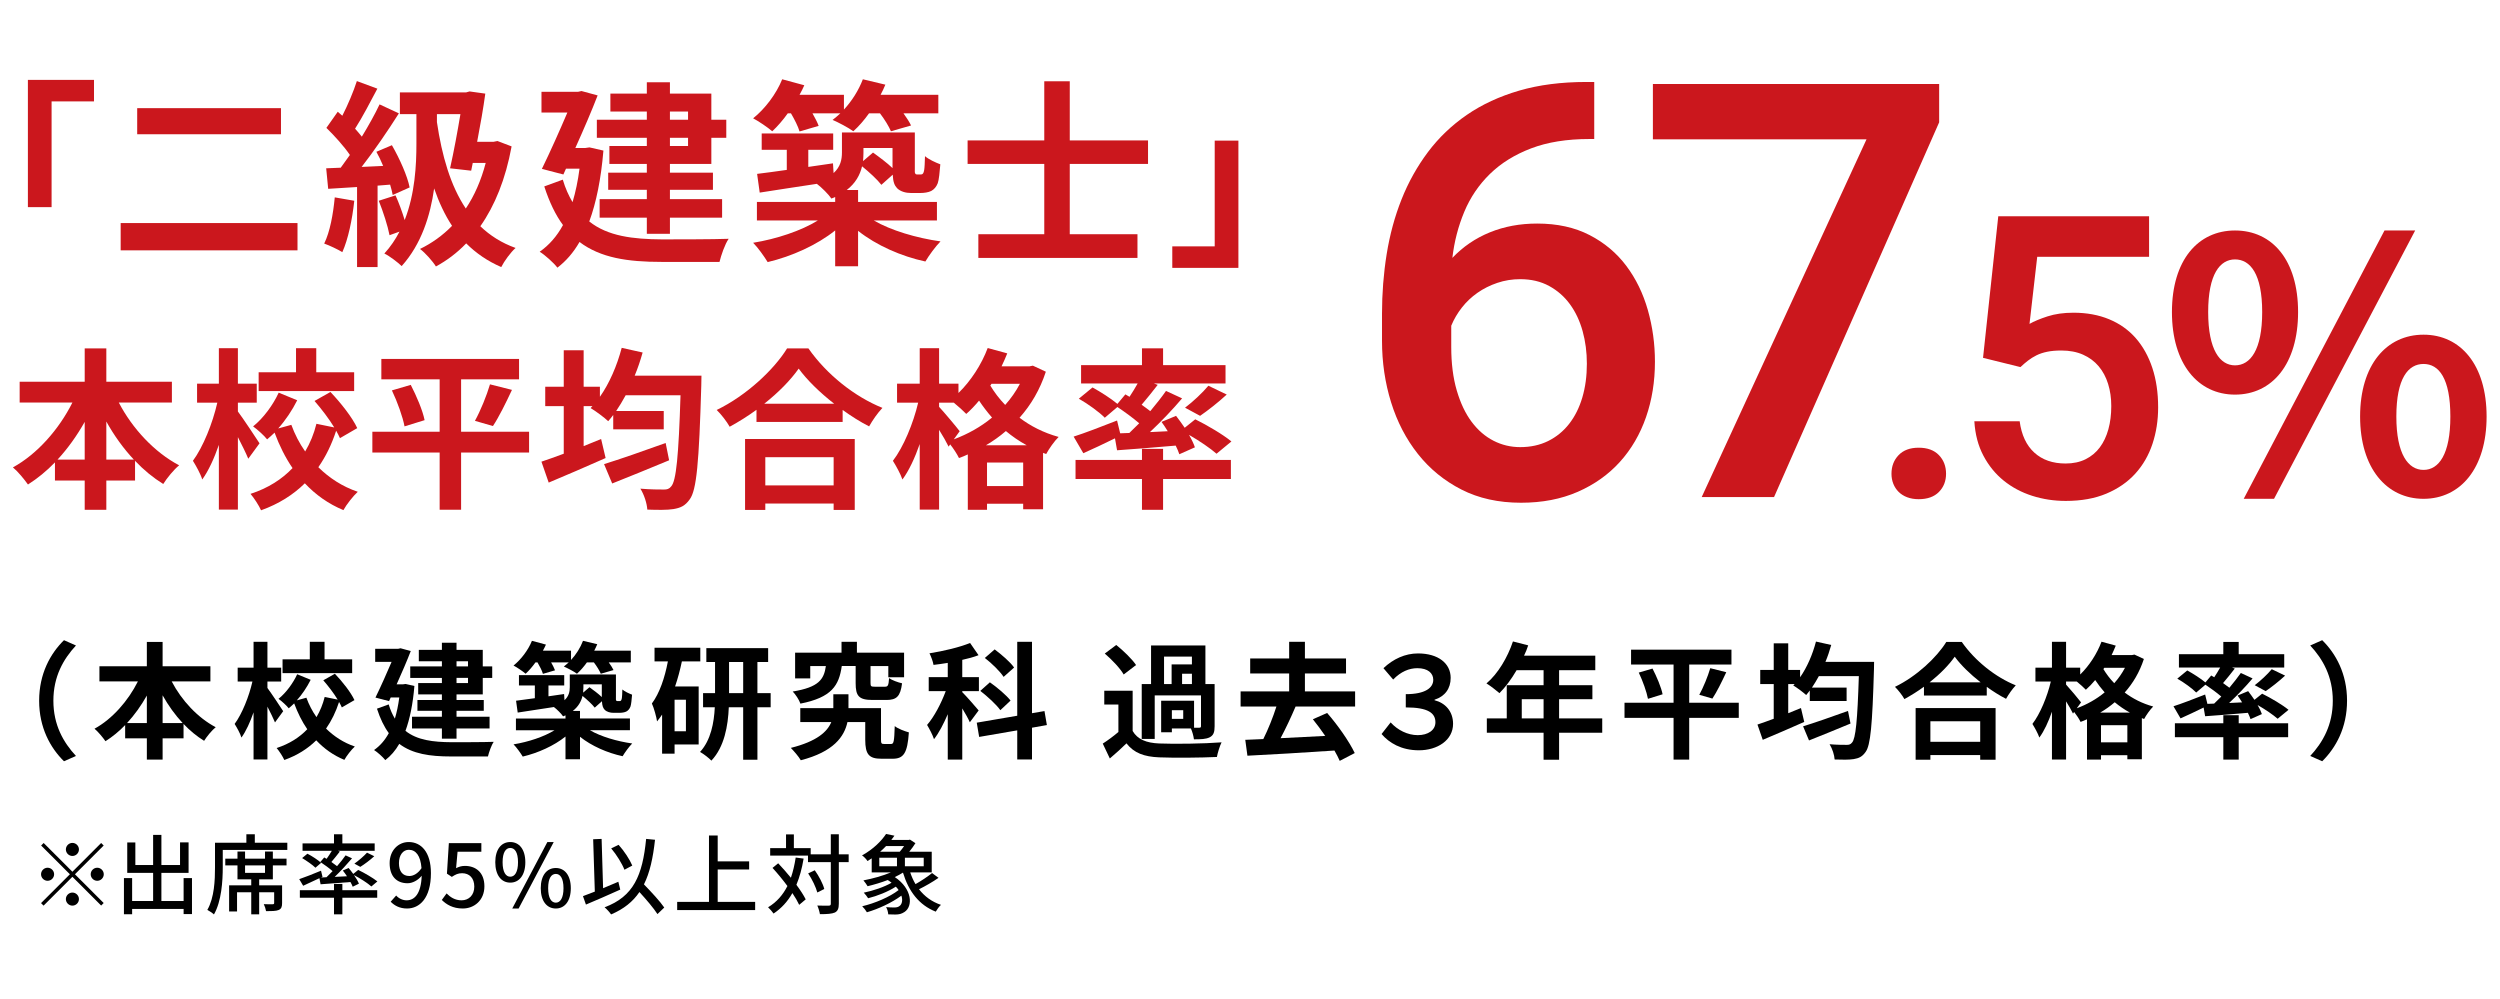 <?xml version="1.0" encoding="UTF-8"?>
<svg id="_レイヤー_2" data-name="レイヤー 2" xmlns="http://www.w3.org/2000/svg" width="430.431" height="171.93" viewBox="0 0 430.431 171.93">
  <defs>
    <style>
      .cls-1 {
        fill: #cb171d;
      }
    </style>
  </defs>
  <g id="_レイヤー_1-2" data-name="レイヤー 1">
    <g>
      <g>
        <path d="M17.417,145.14l.435.436-4.95,4.949,4.95,4.95-.435.435-4.95-4.949-4.965,4.965-.435-.436,4.965-4.965-4.95-4.949.435-.436,4.95,4.95,4.95-4.95ZM8.192,151.649c-.615,0-1.125-.51-1.125-1.125s.51-1.125,1.125-1.125,1.125.511,1.125,1.125-.51,1.125-1.125,1.125ZM11.341,146.25c0-.615.51-1.125,1.125-1.125s1.125.51,1.125,1.125-.51,1.125-1.125,1.125-1.125-.51-1.125-1.125ZM13.591,154.8c0,.615-.51,1.125-1.125,1.125s-1.125-.51-1.125-1.125.51-1.125,1.125-1.125,1.125.51,1.125,1.125ZM16.741,149.399c.615,0,1.125.511,1.125,1.125s-.51,1.125-1.125,1.125-1.125-.51-1.125-1.125.51-1.125,1.125-1.125Z"/>
        <path d="M33.054,151.185v6.195h-1.44v-.886h-8.865v.915h-1.41v-6.225h1.41v3.945h3.615v-4.845h-4.455v-5.235h1.395v3.885h3.06v-5.189h1.425v5.189h3.209v-3.899h1.47v5.25h-4.68v4.845h3.825v-3.945h1.44Z"/>
        <path d="M49.468,145.095v1.245h-11.115v2.985c0,2.354-.21,5.834-1.515,8.114-.255-.24-.84-.63-1.14-.78,1.215-2.114,1.32-5.159,1.32-7.334v-4.23h5.4v-1.455h1.455v1.455h5.595ZM46.978,147.84h2.355v1.155h-2.355v2.399h-2.355v1.035h3.945v3.06c0,.63-.12.976-.585,1.186-.465.194-1.17.194-2.175.194-.06-.375-.225-.854-.39-1.199.675.029,1.32.029,1.53.015.195,0,.255-.06.255-.225v-1.83h-2.58v3.795h-1.365v-3.795h-2.445v3.3h-1.365v-4.5h3.81v-1.035h-2.37v-2.399h-2.1v-1.155h2.1v-1.229h1.305v1.229h3.435v-1.229h1.35v1.229ZM45.628,148.995h-3.435v1.29h3.435v-1.29Z"/>
        <path d="M55.001,151.2c-.975.465-1.98.93-2.805,1.305l-.675-1.14c.945-.315,2.37-.886,3.75-1.455l.255,1.05-.255.12.945-.045c.33-.315.69-.676,1.05-1.051-.585-.51-1.425-1.124-2.115-1.574l.675-.78c.135.075.255.15.405.24.315-.436.645-.945.9-1.38h-5.04v-1.275h5.415v-1.575h1.44v1.575h5.564v1.275h-6.314l.315.12c-.465.614-1.005,1.274-1.455,1.8.345.24.69.495.975.72.555-.645,1.08-1.29,1.47-1.86l1.11.511c-.885,1.034-1.965,2.22-2.985,3.194l2.115-.104c-.225-.346-.48-.69-.72-.99l1.005-.435c.255.314.54.659.795,1.02l.855-.69c1.11.54,2.55,1.381,3.3,1.98l-1.035.87c-.63-.57-1.92-1.396-3-1.965.375.524.69,1.064.855,1.484l-1.065.525c-.09-.24-.225-.51-.39-.811-1.86.15-3.705.285-5.145.391l-.195-1.05ZM58.946,153.27h6v1.29h-6v2.865h-1.44v-2.865h-5.88v-1.29h5.88v-1.08h1.44v1.08ZM52.931,146.985c.81.42,1.845,1.095,2.355,1.574l-.975.84c-.48-.479-1.5-1.185-2.295-1.664l.915-.75ZM61.016,148.695c.705-.495,1.65-1.306,2.175-1.891l1.245.615c-.75.69-1.68,1.38-2.4,1.83l-1.02-.555Z"/>
        <path d="M67.264,155.25l.945-1.065c.435.495,1.11.825,1.8.825,1.335,0,2.49-1.08,2.595-4.229-.645.795-1.59,1.289-2.43,1.289-1.845,0-3.09-1.154-3.09-3.465,0-2.189,1.5-3.63,3.285-3.63,2.115,0,3.825,1.695,3.825,5.355,0,4.35-1.98,6.09-4.11,6.09-1.275,0-2.175-.511-2.82-1.17ZM70.473,150.825c.69,0,1.47-.405,2.1-1.351-.165-2.175-.99-3.165-2.19-3.165-.945,0-1.695.855-1.695,2.295,0,1.41.63,2.221,1.785,2.221Z"/>
        <path d="M76.066,154.949l.825-1.125c.63.631,1.425,1.186,2.58,1.186,1.245,0,2.189-.885,2.189-2.355s-.84-2.31-2.1-2.31c-.705,0-1.125.21-1.77.63l-.84-.555.33-5.25h5.595v1.47h-4.095l-.255,2.835c.48-.239.915-.39,1.515-.39,1.845,0,3.36,1.095,3.36,3.51,0,2.445-1.785,3.825-3.72,3.825-1.74,0-2.835-.705-3.615-1.471Z"/>
        <path d="M85.273,148.455c0-2.22,1.035-3.48,2.58-3.48s2.595,1.261,2.595,3.48-1.05,3.51-2.595,3.51-2.58-1.29-2.58-3.51ZM89.188,148.455c0-1.71-.555-2.46-1.334-2.46-.765,0-1.32.75-1.32,2.46,0,1.694.555,2.49,1.32,2.49.78,0,1.334-.796,1.334-2.49ZM94.243,144.975h1.095l-6.045,11.445h-1.095l6.045-11.445ZM93.103,152.925c0-2.22,1.05-3.479,2.595-3.479,1.53,0,2.58,1.26,2.58,3.479s-1.05,3.495-2.58,3.495c-1.545,0-2.595-1.275-2.595-3.495ZM97.018,152.925c0-1.71-.555-2.46-1.32-2.46-.78,0-1.32.75-1.32,2.46,0,1.695.54,2.49,1.32,2.49.765,0,1.32-.795,1.32-2.49Z"/>
        <path d="M106.791,153.165c-2.04.93-4.245,1.875-5.91,2.579l-.51-1.454c.57-.21,1.275-.48,2.04-.78l-.285-9.015,1.455-.06.255,8.489c.87-.36,1.755-.735,2.625-1.11l.33,1.351ZM113.195,157.38c-.645-1.005-1.905-2.49-3.104-3.795-1.125,1.665-2.7,2.925-4.875,3.854-.195-.3-.765-.945-1.125-1.229,4.98-1.846,6.54-5.46,7.155-11.774l1.53.149c-.345,3.15-.9,5.67-1.905,7.68,1.275,1.32,2.775,2.925,3.495,3.99l-1.17,1.125ZM107.511,149.745c-.39-1.021-1.35-2.58-2.28-3.675l1.275-.615c.975,1.08,1.92,2.535,2.355,3.57l-1.35.72Z"/>
        <path d="M130.016,155.279v1.41h-13.424v-1.41h5.475v-11.429h1.5v4.454h5.415v1.396h-5.415v5.579h6.45Z"/>
        <path d="M138.362,147.825c-.285,1.694-.69,3.194-1.245,4.515.675.915,1.245,1.785,1.605,2.505l-1.125.945c-.27-.585-.675-1.29-1.17-2.025-.81,1.44-1.875,2.61-3.24,3.525-.18-.271-.66-.825-.945-1.08,1.47-.886,2.55-2.115,3.33-3.66-.81-1.095-1.71-2.19-2.565-3.12l.975-.795c.72.75,1.47,1.62,2.19,2.49.36-1.05.63-2.205.825-3.48l1.365.181ZM146.117,148.439h-1.695v7.155c0,.854-.195,1.26-.675,1.515-.51.226-1.32.285-2.58.285-.06-.405-.255-1.064-.45-1.485.9.03,1.71.03,1.965.016.255,0,.36-.075.36-.33v-7.155h-3.93v-1.124h-6.51v-1.29h2.73v-2.37h1.35v2.37h2.895v1.064h3.465v-3.45h1.38v3.45h1.695v1.35ZM140.717,153.66c-.225-.87-.885-2.266-1.575-3.285l1.14-.54c.705.99,1.41,2.325,1.635,3.225l-1.2.601Z"/>
        <path d="M161.588,151.14c-1.005.705-2.295,1.44-3.36,1.965.96,1.23,2.205,2.16,3.78,2.686-.3.27-.69.795-.9,1.17-2.88-1.141-4.665-3.495-5.64-6.72-.435.27-.9.524-1.41.765,3.03,2.024,3.165,5.055,1.665,6.015-.51.33-.93.435-1.59.435-.33,0-.765-.015-1.2-.029-.03-.36-.15-.9-.375-1.245.495.045,1.005.06,1.35.06.36,0,.69-.029.945-.239.435-.285.615-.976.345-1.801-1.65,1.23-3.975,2.295-5.94,2.865-.18-.314-.54-.78-.81-1.035,2.175-.51,4.755-1.604,6.27-2.79-.135-.194-.285-.39-.48-.585-1.335.87-3.21,1.605-4.77,1.995-.165-.285-.525-.72-.75-.96,1.605-.33,3.54-.975,4.785-1.71-.195-.165-.42-.314-.66-.465-1.14.436-2.355.795-3.465,1.065-.15-.24-.495-.766-.72-1.005,1.575-.301,3.33-.78,4.74-1.38h-3.315v-2.415c-.225.149-.465.314-.72.465-.21-.33-.645-.78-.945-.976,1.935-1.05,3.345-2.489,4.14-3.689l1.44.3c-.165.24-.345.495-.54.735h2.985l.225-.061.945.615c-.285.465-.675.99-1.065,1.47h3.87v3.556h-3.705c.24.72.54,1.395.915,2.024.99-.555,2.13-1.32,2.85-1.905l1.11.825ZM151.389,149.145h3.045v-1.47h-3.045v1.47ZM152.559,145.665c-.315.33-.66.66-1.02.975h3.375c.27-.3.525-.645.75-.975h-3.105ZM159.039,147.675h-3.24v1.47h3.24v-1.47Z"/>
      </g>
      <g>
        <path class="cls-1" d="M274.483,14.117v9.818h-.831c-3.876,0-7.222.537-10.038,1.612-2.817,1.074-5.178,2.54-7.083,4.396-1.905,1.856-3.379,4.03-4.421,6.521-1.042,2.491-1.727,5.138-2.052,7.938,1.823-1.922,3.973-3.387,6.448-4.396,2.474-1.01,5.194-1.515,8.157-1.515,3.452,0,6.456.659,9.013,1.979,2.556,1.318,4.665,3.086,6.326,5.3,1.661,2.215,2.898,4.755,3.713,7.62.813,2.866,1.221,5.83,1.221,8.891,0,3.42-.513,6.604-1.539,9.55-1.026,2.948-2.524,5.513-4.494,7.693-1.971,2.183-4.389,3.9-7.254,5.154-2.866,1.253-6.123,1.88-9.77,1.88-3.876,0-7.295-.757-10.258-2.271-2.963-1.514-5.463-3.557-7.498-6.13-2.036-2.572-3.574-5.536-4.616-8.891-1.042-3.354-1.563-6.888-1.563-10.6v-4.641c0-3.518.269-6.944.806-10.283.538-3.338,1.393-6.479,2.565-9.428,1.172-2.946,2.687-5.657,4.542-8.133,1.856-2.475,4.087-4.607,6.692-6.399,2.605-1.79,5.609-3.183,9.013-4.177,3.402-.992,7.254-1.489,11.553-1.489h1.368ZM261.734,48.066c-1.368,0-2.679.212-3.932.635-1.254.424-2.394.994-3.419,1.71-1.026.717-1.922,1.563-2.687,2.54-.765.978-1.376,2.02-1.832,3.127v3.663c0,2.833.317,5.333.953,7.498.635,2.166,1.49,3.966,2.564,5.398s2.328,2.516,3.761,3.248c1.433.732,2.963,1.099,4.592,1.099,1.791,0,3.395-.35,4.812-1.05s2.621-1.686,3.615-2.955c.993-1.271,1.75-2.785,2.271-4.543.521-1.759.782-3.696.782-5.813,0-1.985-.245-3.858-.733-5.617s-1.213-3.297-2.174-4.616c-.961-1.319-2.158-2.369-3.59-3.15-1.433-.782-3.094-1.173-4.982-1.173Z"/>
        <path class="cls-1" d="M333.871,21.054l-28.43,64.528h-12.457l28.381-61.598h-36.783v-9.525h49.288v6.595Z"/>
        <path class="cls-1" d="M325.661,81.564c0-1.283.409-2.352,1.229-3.204.819-.852,1.97-1.278,3.453-1.278,1.505,0,2.667.427,3.486,1.278.819.853,1.229,1.921,1.229,3.204,0,1.262-.41,2.308-1.229,3.138-.819.83-1.981,1.245-3.486,1.245-.73,0-1.389-.111-1.976-.332-.587-.221-1.079-.531-1.478-.93s-.703-.863-.913-1.395c-.21-.531-.315-1.106-.315-1.727Z"/>
        <path class="cls-1" d="M341.424,61.609l2.623-24.371h25.965v6.973h-19.258l-1.328,11.555c.774-.442,1.81-.874,3.104-1.295,1.295-.42,2.783-.631,4.466-.631,2.28,0,4.327.377,6.143,1.129,1.815.753,3.342,1.838,4.582,3.254,1.239,1.417,2.191,3.127,2.855,5.13.664,2.004.996,4.267.996,6.79,0,2.236-.327,4.333-.979,6.292-.653,1.959-1.638,3.664-2.955,5.113-1.317,1.45-2.972,2.596-4.964,3.437s-4.328,1.262-7.006,1.262c-2.015,0-3.94-.294-5.777-.88-1.837-.586-3.47-1.455-4.897-2.606-1.428-1.15-2.596-2.584-3.503-4.3-.908-1.715-1.428-3.69-1.561-5.927h7.803c.31,2.347,1.151,4.146,2.523,5.396,1.372,1.251,3.165,1.876,5.379,1.876,1.306,0,2.451-.243,3.437-.73.985-.486,1.804-1.167,2.457-2.042.653-.874,1.146-1.914,1.478-3.121.332-1.206.498-2.54.498-4.001,0-1.372-.183-2.645-.548-3.818-.365-1.173-.908-2.186-1.627-3.038-.72-.852-1.616-1.516-2.689-1.992-1.074-.476-2.319-.714-3.735-.714-.93,0-1.743.072-2.44.216-.697.145-1.312.349-1.843.614s-1.019.57-1.461.913c-.443.344-.875.714-1.295,1.112l-6.441-1.594Z"/>
        <path class="cls-1" d="M373.947,53.724c0-8.939,4.5-14.04,10.859-14.04,6.42,0,10.86,5.101,10.86,14.04s-4.44,14.219-10.86,14.219c-6.36,0-10.859-5.279-10.859-14.219ZM389.486,53.724c0-6.54-2.04-9.06-4.68-9.06-2.58,0-4.62,2.52-4.62,9.06s2.04,9.18,4.62,9.18c2.64,0,4.68-2.641,4.68-9.18ZM410.545,39.684h5.28l-24.299,46.198h-5.22l24.239-46.198ZM406.345,71.723c0-8.939,4.56-14.1,10.92-14.1s10.859,5.16,10.859,14.1c0,8.88-4.5,14.159-10.859,14.159s-10.92-5.279-10.92-14.159ZM421.885,71.723c0-6.6-1.98-9.06-4.62-9.06s-4.68,2.46-4.68,9.06c0,6.479,2.04,9.18,4.68,9.18s4.62-2.7,4.62-9.18Z"/>
      </g>
      <g>
        <path class="cls-1" d="M16.185,13.754v3.703h-7.303v18.206h-4.08V13.754h11.383Z"/>
        <path class="cls-1" d="M51.222,38.405v4.697h-30.446v-4.697h30.446ZM48.376,18.622v4.492h-24.755v-4.492h24.755Z"/>
        <path class="cls-1" d="M60.997,34.565c-.343,3.223-1.063,6.651-2.057,8.846-.72-.445-2.229-1.165-3.12-1.474.994-2.023,1.543-5.074,1.817-7.955l3.36.583ZM65.008,31.96v14.023h-3.532v-13.783c-1.783.103-3.497.205-4.972.309l-.343-3.532,2.503-.103c.514-.686,1.029-1.405,1.577-2.194-.994-1.475-2.64-3.291-4.046-4.663l1.955-2.777c.24.206.514.446.789.686.96-1.886,1.92-4.148,2.503-5.966l3.531,1.304c-1.234,2.331-2.605,4.971-3.84,6.892.446.479.823.96,1.166,1.371,1.166-1.92,2.263-3.874,3.052-5.555l3.326,1.543c-1.886,2.983-4.251,6.446-6.412,9.224l3.703-.172c-.343-.857-.754-1.68-1.166-2.435l2.674-1.131c1.337,2.331,2.674,5.314,3.052,7.269l-2.915,1.303c-.103-.515-.24-1.132-.446-1.783l-2.16.172ZM88.083,25.205c-1.029,5.623-2.88,10.184-5.383,13.749,1.68,1.611,3.669,2.88,6.069,3.737-.823.72-1.954,2.263-2.469,3.292-2.366-1.029-4.354-2.4-6.034-4.08-1.577,1.646-3.326,2.948-5.211,3.977-.549-.892-1.886-2.399-2.743-3.017,2.057-.995,3.909-2.332,5.52-3.978-1.269-1.92-2.263-4.08-3.085-6.446-.651,4.663-2.194,9.601-5.589,13.372-.686-.651-2.057-1.714-2.983-2.16,1.063-1.166,1.92-2.435,2.606-3.771l-1.714.617c-.309-1.611-1.097-4.046-1.852-5.932l2.88-.926c.583,1.269,1.166,2.88,1.577,4.252,1.783-4.526,2.023-9.463,2.023-13.132v-5.108h-2.846v-3.737h11.383l.617-.172,2.708.377c-.343,2.503-.857,5.452-1.406,8.298h2.812l.686-.138,2.435.926ZM75.226,21.022c.857,5.794,2.332,10.938,4.971,14.88,1.475-2.194,2.64-4.834,3.429-7.852h-2.229l-.274,1.338-3.634-.412c.651-2.88,1.303-6.445,1.783-9.325h-4.046v1.371Z"/>
        <path class="cls-1" d="M103.892,25.926c-.412,4.902-1.234,8.948-2.435,12.206,3.189,2.537,7.509,3.051,12.515,3.085,2.023,0,8.983,0,11.486-.103-.652.926-1.303,2.846-1.578,3.978h-10.011c-5.794,0-10.458-.686-14.092-3.429-1.063,1.852-2.332,3.291-3.806,4.423-.617-.823-2.194-2.229-3.051-2.743,1.611-1.131,2.949-2.64,4.012-4.594-1.269-1.715-2.332-3.909-3.223-6.652l3.188-1.165c.446,1.508,1.029,2.776,1.68,3.874.514-1.715.926-3.635,1.2-5.76h-2.332l-.446.994-3.703-.96c1.475-3.018,3.12-6.721,4.389-9.703h-4.457v-3.566h6.274l.617-.137,2.777.754c-1.029,2.675-2.435,5.932-3.84,9.052h1.714l.72-.103,2.4.549ZM111.366,19.205h-6.274v-3.086h6.274v-1.954h3.977v1.954h7.131v4.492h2.572v3.12h-2.572v4.491h-7.131v1.509h7.406v2.948h-7.406v1.611h8.983v3.188h-8.983v2.777h-3.977v-2.777h-8.126v-3.188h8.126v-1.611h-6.652v-2.948h6.652v-1.509h-6.446v-3.086h6.446v-1.405h-8.606v-3.12h8.606v-1.406ZM115.343,19.205v1.406h3.12v-1.406h-3.12ZM118.463,23.731h-3.12v1.405h3.12v-1.405Z"/>
        <path class="cls-1" d="M135.634,19.514c-.857,1.2-1.783,2.263-2.674,3.086-.754-.651-2.366-1.749-3.292-2.229,2.057-1.646,3.977-4.183,5.006-6.721l3.806,1.029c-.24.549-.515,1.097-.823,1.646h7.646v2.537c1.372-1.475,2.538-3.326,3.257-5.212l3.875.926c-.24.583-.514,1.166-.823,1.749h9.943v3.188h-6c.548.755,1.028,1.509,1.303,2.092l-3.463.994c-.343-.823-1.097-2.058-1.886-3.086h-1.886c-.857,1.2-1.783,2.263-2.708,3.086-.823-.617-2.606-1.543-3.566-1.954.446-.343.892-.721,1.337-1.132h-4.8c.446.789.857,1.577,1.063,2.16l-3.292.96c-.24-.857-.857-2.057-1.475-3.12h-.548ZM150.445,37.96c2.949,1.715,7.337,3.018,11.486,3.601-.857.856-2.023,2.468-2.605,3.463-4.149-.892-8.435-2.777-11.589-5.28v6.103h-3.943v-6.171c-3.12,2.502-7.44,4.457-11.623,5.451-.583-.96-1.68-2.503-2.503-3.326,4.011-.651,8.263-2.057,11.143-3.84h-10.492v-3.188h13.475v-.857c-.206.103-.412.172-.651.274-.446-.686-1.714-1.954-2.503-2.537-3.566.549-7.063,1.062-9.84,1.509l-.446-3.224c1.44-.171,3.188-.411,5.109-.686v-3.463h-4.32v-2.812h12.309v2.812h-4.286v2.949l4.251-.617.103,1.68c1.2-1.098,1.44-2.331,1.44-3.565v-3.429h12.549v6.034c0,.583-.034.926.069,1.028.068.138.171.172.309.172h.548c.171,0,.309,0,.412-.104.103-.068.206-.273.274-.686.069-.377.103-1.269.137-2.365.617.548,1.817,1.097,2.64,1.405-.103,1.303-.24,2.709-.446,3.258-.24.617-.617,1.062-1.131,1.337-.48.24-1.234.343-1.817.343h-1.68c-.857,0-1.783-.24-2.366-.823-.446-.479-.686-1.028-.754-2.331l-1.955,1.748c-.686-.891-2.057-2.159-3.326-3.188-.343,1.475-1.131,2.915-2.64,4.08h1.955v2.058h13.577v3.188h-10.869ZM148.663,25.479v.857c0,.479-.034.926-.069,1.405l1.714-1.474c1.097.788,2.435,1.782,3.36,2.674v-3.463h-5.006Z"/>
        <path class="cls-1" d="M184.183,28.223v12.104h11.658v4.08h-27.395v-4.08h11.349v-12.104h-13.2v-4.046h13.2v-10.183h4.389v10.183h13.475v4.046h-13.475Z"/>
        <path class="cls-1" d="M201.836,46.12v-3.703h7.303v-18.206h4.08v21.909h-11.383Z"/>
      </g>
      <g>
        <path class="cls-1" d="M20.451,69.302c2.323,4.467,6.136,8.578,10.395,10.812-.894.715-2.115,2.204-2.74,3.217-1.728-1.072-3.366-2.413-4.855-3.991v3.396h-4.944v5.034h-3.723v-5.034h-5.123v-3.128c-1.43,1.49-3.008,2.771-4.646,3.812-.625-.893-1.757-2.264-2.591-2.948,4.2-2.294,7.953-6.583,10.246-11.169H3.384v-3.574h11.199v-5.749h3.723v5.749h11.289v3.574h-9.144ZM14.583,79.13v-6.492c-1.34,2.383-2.919,4.586-4.676,6.492h4.676ZM23.042,79.13c-1.787-1.906-3.396-4.14-4.736-6.553v6.553h4.736Z"/>
        <path class="cls-1" d="M42.745,78.981c-.387-.953-1.102-2.383-1.787-3.723v12.479h-3.276v-11.14c-.804,2.323-1.787,4.468-2.859,5.957-.298-.982-1.072-2.354-1.608-3.217,1.757-2.383,3.396-6.463,4.2-10.008h-3.485v-3.276h3.753v-6.106h3.276v6.106h3.247v3.276h-3.247v1.52c.834,1.102,3.187,4.646,3.723,5.48l-1.936,2.65ZM58.531,75.437c-.179-.387-.387-.834-.655-1.28-.745,2.294-1.757,4.408-3.068,6.284,1.876,1.848,4.14,3.336,6.791,4.23-.804.744-1.936,2.174-2.472,3.156-2.591-1.072-4.795-2.65-6.642-4.616-1.996,1.966-4.468,3.544-7.536,4.646-.357-.804-1.221-2.145-1.817-2.829,3.038-.983,5.421-2.532,7.238-4.438-1.251-1.817-2.264-3.872-3.098-6.106-.417.418-.864.805-1.281,1.162-.506-.655-1.638-1.668-2.413-2.234,1.787-1.43,3.455-3.723,4.408-5.808l3.187,1.311c-.864,1.728-2.025,3.455-3.276,4.854l2.264-.625c.596,1.639,1.4,3.188,2.383,4.587.864-1.46,1.519-3.067,1.936-4.766l3.068.626c-.923-1.52-2.204-3.188-3.396-4.558l2.74-1.549c1.787,1.876,3.783,4.408,4.617,6.226l-2.979,1.727ZM60.973,67.335h-16.441v-3.246h6.434v-4.141h3.485v4.141h6.523v3.246Z"/>
        <path class="cls-1" d="M91.094,77.909h-11.706v9.859h-3.693v-9.859h-11.586v-3.574h11.586v-9.025h-10.038v-3.514h23.709v3.514h-9.978v9.025h11.706v3.574ZM70.721,66.263c.983,1.906,2.055,4.408,2.383,6.076l-3.455,1.072c-.298-1.607-1.221-4.199-2.174-6.195l3.247-.953ZM81.771,72.458c.953-1.727,2.025-4.348,2.591-6.284l3.783.953c-1.072,2.294-2.264,4.706-3.276,6.226l-3.098-.895Z"/>
        <path class="cls-1" d="M120.772,64.685s-.03,1.221-.03,1.697c-.387,13.255-.804,18.021-1.996,19.6-.804,1.131-1.579,1.459-2.8,1.668-1.072.178-2.8.148-4.498.089-.06-1.042-.536-2.562-1.191-3.604,1.728.149,3.306.149,4.081.149.506,0,.864-.089,1.221-.536.864-.924,1.281-5.242,1.608-15.697h-9.442c-.536.983-1.072,1.877-1.638,2.711h8.191v3.157h-8.697v-2.472c-.298.387-.566.744-.864,1.072-.655-.626-2.174-1.758-3.038-2.264l.328-.328h-1.519v6.881c1.013-.418,2.025-.805,3.008-1.222l.774,3.276c-3.336,1.489-6.97,3.038-9.799,4.229l-1.251-3.604c1.072-.357,2.413-.834,3.842-1.369v-8.191h-3.187v-3.336h3.187v-6.285h3.425v6.285h2.8v1.728c1.638-2.323,2.949-5.361,3.753-8.429l3.604.804c-.387,1.37-.834,2.71-1.37,3.991h11.497ZM115.202,79.249c-3.336,1.4-6.97,2.859-9.799,3.992l-1.4-3.336c2.621-.805,6.731-2.234,10.604-3.635l.596,2.979Z"/>
        <path class="cls-1" d="M139.181,59.979c3.187,4.558,8.012,8.34,12.748,10.246-.864.923-1.668,2.085-2.293,3.187-1.519-.773-3.068-1.757-4.557-2.829v2.056h-14.833v-2.086c-1.459,1.072-3.038,2.056-4.617,2.92-.477-.864-1.459-2.145-2.234-2.89,5.123-2.472,9.889-6.97,12.123-10.604h3.664ZM128.28,75.586h18.884v12.212h-3.634v-1.102h-11.765v1.102h-3.485v-12.212ZM143.619,69.51c-2.472-1.937-4.676-4.081-6.106-6.046-1.4,1.995-3.485,4.109-5.927,6.046h12.033ZM131.765,78.714v4.854h11.765v-4.854h-11.765Z"/>
        <path class="cls-1" d="M180.064,63.999c-1.013,3.098-2.562,5.719-4.527,7.924,1.876,1.43,4.14,2.591,6.731,3.306-.715.685-1.698,2.085-2.145,2.948l-.536-.208v9.71h-3.425v-.953h-6.225v1.043h-3.306v-9.531c-.506.238-1.013.446-1.519.625-.328-.686-.953-1.639-1.519-2.354l-.268.388c-.357-.745-.983-1.847-1.638-2.89v13.731h-3.336v-11.288c-.834,2.383-1.847,4.586-2.979,6.105-.328-.982-1.102-2.354-1.638-3.217,1.817-2.354,3.515-6.463,4.349-10.008h-3.634v-3.276h3.902v-6.106h3.336v6.106h3.336v1.608c2.115-2.055,3.961-4.885,5.034-7.744l3.366.924c-.298.744-.625,1.488-.983,2.233h4.795l.596-.119,2.234,1.042ZM164.218,75.646c2.383-.894,4.646-2.145,6.583-3.753-.834-.953-1.579-1.937-2.234-2.919-.715.863-1.459,1.639-2.204,2.293-.447-.477-1.37-1.311-2.145-1.936h-2.532v.715c.804.863,3.038,3.515,3.544,4.199l-1.013,1.4ZM176.758,76.658c-1.311-.715-2.502-1.549-3.574-2.442-1.072.924-2.204,1.728-3.425,2.442h7ZM176.162,83.688v-4.051h-6.225v4.051h6.225ZM170.711,66.085l-.208.297c.685,1.133,1.519,2.264,2.562,3.336.983-1.102,1.847-2.322,2.532-3.633h-4.885Z"/>
        <path class="cls-1" d="M194.441,74.544c.566-.537,1.132-1.103,1.698-1.668-1.072-.924-2.502-1.967-3.753-2.801l-2.174,1.848c-.923-.953-2.889-2.383-4.468-3.277l2.353-1.936c1.37.744,3.187,1.906,4.289,2.83l1.37-1.639.715.417c.477-.715.983-1.549,1.4-2.294h-9.74v-3.156h10.484v-2.89h3.634v2.89h10.752v3.156h-12.331l.655.238c-.923,1.191-1.906,2.413-2.77,3.426.536.387,1.042.744,1.489,1.102,1.013-1.221,1.966-2.412,2.71-3.484l2.77,1.281c-1.638,1.936-3.634,4.021-5.54,5.808l3.068-.149c-.328-.565-.715-1.102-1.072-1.607l2.502-1.043c.477.625,1.013,1.34,1.489,2.055l1.817-1.459c2.055,1.013,4.825,2.65,6.225,3.812l-2.562,2.115c-1.013-.895-2.919-2.205-4.736-3.247.447.774.804,1.519,1.013,2.145l-2.681,1.191c-.149-.446-.357-.953-.625-1.489-3.604.328-7.238.596-10.097.805l-.357-2.056c-1.876.923-3.842,1.847-5.451,2.562l-1.668-2.859c1.876-.596,4.736-1.697,7.476-2.77l.536,2.203,1.579-.059ZM200.249,79.19h11.676v3.275h-11.676v5.303h-3.634v-5.303h-11.438v-3.275h11.438v-1.906h3.634v1.906ZM204.032,70.194c1.34-1.012,3.008-2.561,4.021-3.782l3.157,1.519c-1.519,1.4-3.247,2.74-4.587,3.664l-2.591-1.4Z"/>
      </g>
      <g>
        <path d="M11.016,110.223l2.063.912c-2.171,2.346-3.887,5.342-3.887,9.51s1.715,7.166,3.887,9.512l-2.063.91c-2.345-2.301-4.277-5.775-4.277-10.422s1.932-8.121,4.277-10.422Z"/>
        <path d="M29.561,117.322c1.694,3.258,4.473,6.254,7.578,7.883-.651.521-1.542,1.607-1.998,2.344-1.26-.781-2.454-1.758-3.54-2.908v2.475h-3.604v3.67h-2.714v-3.67h-3.735v-2.279c-1.042,1.086-2.193,2.02-3.387,2.779-.456-.652-1.281-1.65-1.889-2.15,3.062-1.672,5.797-4.799,7.47-8.143h-6.623v-2.605h8.164v-4.189h2.714v4.189h8.229v2.605h-6.666ZM25.284,124.488v-4.734c-.977,1.738-2.128,3.344-3.409,4.734h3.409ZM31.45,124.488c-1.303-1.391-2.475-3.018-3.453-4.777v4.777h3.453Z"/>
        <path d="M47.346,124.379c-.282-.693-.803-1.736-1.303-2.713v9.098h-2.388v-8.121c-.586,1.693-1.303,3.258-2.084,4.342-.217-.715-.782-1.715-1.173-2.344,1.281-1.738,2.476-4.713,3.062-7.297h-2.54v-2.387h2.736v-4.453h2.388v4.453h2.367v2.387h-2.367v1.107c.608.805,2.323,3.389,2.714,3.996l-1.412,1.932ZM58.854,121.795c-.13-.281-.282-.607-.478-.934-.542,1.672-1.281,3.215-2.236,4.582,1.368,1.346,3.018,2.432,4.951,3.084-.586.543-1.412,1.584-1.802,2.301-1.889-.781-3.496-1.932-4.842-3.365-1.455,1.434-3.257,2.584-5.494,3.387-.261-.586-.89-1.562-1.325-2.062,2.215-.717,3.952-1.846,5.276-3.234-.912-1.324-1.65-2.824-2.258-4.451-.304.303-.63.586-.934.846-.369-.477-1.194-1.215-1.759-1.629,1.303-1.041,2.519-2.713,3.214-4.232l2.323.955c-.63,1.26-1.477,2.518-2.389,3.539l1.65-.457c.434,1.195,1.021,2.324,1.737,3.344.63-1.062,1.107-2.236,1.412-3.473l2.236.455c-.673-1.107-1.606-2.322-2.475-3.322l1.998-1.129c1.303,1.369,2.757,3.213,3.366,4.539l-2.171,1.258ZM60.634,115.891h-11.986v-2.367h4.69v-3.02h2.54v3.02h4.755v2.367Z"/>
        <path d="M71.35,118.105c-.261,3.104-.782,5.666-1.542,7.729,2.02,1.607,4.755,1.934,7.925,1.955,1.281,0,5.689,0,7.274-.066-.412.588-.825,1.803-.999,2.52h-6.34c-3.669,0-6.623-.434-8.924-2.172-.673,1.174-1.476,2.086-2.41,2.801-.391-.52-1.39-1.41-1.932-1.736,1.021-.717,1.867-1.672,2.54-2.91-.803-1.086-1.476-2.475-2.041-4.211l2.02-.738c.282.955.651,1.758,1.064,2.453.326-1.086.586-2.303.76-3.648h-1.476l-.283.631-2.345-.609c.934-1.91,1.976-4.256,2.779-6.145h-2.823v-2.258h3.974l.391-.088,1.759.479c-.651,1.693-1.542,3.756-2.432,5.732h1.085l.456-.064,1.52.348ZM76.083,113.85h-3.974v-1.955h3.974v-1.238h2.519v1.238h4.517v2.844h1.628v1.977h-1.628v2.844h-4.517v.957h4.69v1.867h-4.69v1.02h5.689v2.02h-5.689v1.758h-2.519v-1.758h-5.146v-2.02h5.146v-1.02h-4.212v-1.867h4.212v-.957h-4.082v-1.953h4.082v-.891h-5.45v-1.977h5.45v-.889ZM78.602,113.85v.889h1.976v-.889h-1.976ZM80.578,116.715h-1.976v.891h1.976v-.891Z"/>
        <path d="M92.194,114.045c-.543.76-1.129,1.432-1.694,1.953-.478-.412-1.498-1.107-2.084-1.41,1.303-1.043,2.519-2.65,3.17-4.256l2.41.65c-.152.348-.326.695-.521,1.043h4.842v1.605c.869-.934,1.607-2.105,2.062-3.299l2.454.586c-.152.369-.326.738-.521,1.107h6.297v2.02h-3.8c.347.477.651.955.825,1.324l-2.193.629c-.217-.521-.695-1.303-1.194-1.953h-1.194c-.543.76-1.129,1.432-1.715,1.953-.521-.391-1.65-.977-2.258-1.238.282-.217.564-.455.847-.715h-3.04c.282.498.542.998.673,1.367l-2.084.607c-.152-.543-.542-1.303-.934-1.975h-.347ZM101.574,125.727c1.867,1.086,4.646,1.91,7.274,2.279-.543.543-1.281,1.562-1.65,2.193-2.627-.564-5.342-1.76-7.339-3.344v3.865h-2.497v-3.908c-1.976,1.584-4.712,2.822-7.361,3.451-.369-.607-1.064-1.584-1.585-2.105,2.541-.412,5.233-1.303,7.057-2.432h-6.644v-2.02h8.533v-.543c-.13.064-.26.107-.413.174-.282-.436-1.085-1.238-1.585-1.607-2.258.348-4.473.674-6.231.955l-.283-2.041c.912-.107,2.02-.26,3.235-.434v-2.193h-2.736v-1.781h7.795v1.781h-2.714v1.867l2.692-.391.065,1.064c.76-.695.912-1.477.912-2.258v-2.172h7.947v3.82c0,.369-.022.588.043.652.043.086.108.109.195.109h.347c.109,0,.196,0,.261-.066.065-.043.13-.174.174-.434.043-.238.065-.803.087-1.498.391.348,1.15.695,1.672.891-.065.824-.152,1.715-.282,2.062-.152.391-.391.672-.717.846-.304.152-.782.217-1.151.217h-1.064c-.542,0-1.129-.15-1.498-.52-.282-.305-.434-.652-.478-1.477l-1.238,1.107c-.434-.564-1.303-1.369-2.106-2.02-.217.934-.716,1.846-1.672,2.584h1.238v1.303h8.599v2.02h-6.883ZM100.445,117.822v.543c0,.305-.022.586-.043.891l1.085-.934c.695.498,1.542,1.129,2.128,1.693v-2.193h-3.17Z"/>
        <path d="M117.402,113.871c-.304,1.455-.695,2.93-1.172,4.32h4.061v9.988h-4.147v1.584h-2.149v-6.73c-.282.412-.565.803-.869,1.172-.087-.693-.543-2.344-.89-3.082,1.324-1.781,2.215-4.408,2.757-7.252h-2.301v-2.346h7.882v2.346h-3.17ZM118.097,120.471h-1.954v5.43h1.954v-5.43ZM132.688,121.773h-2.28v9.033h-2.454v-9.033h-2.475c-.13,3.193-.76,6.818-2.997,9.186-.434-.457-1.368-1.172-1.954-1.498,1.867-2.02,2.41-5.037,2.541-7.688h-2.02v-2.432h2.063v-5.363h-1.499v-2.389h10.64v2.389h-1.846v5.363h2.28v2.432ZM127.955,119.342v-5.363h-2.432v5.363h2.432Z"/>
        <path d="M153.42,128.092c.456,0,.543-.369.63-3.082.521.455,1.737.891,2.432,1.086-.239,3.582-.912,4.537-2.779,4.537h-1.954c-2.128,0-2.779-.738-2.779-3.279v-3.039h-3.062c-.543,2.52-2.389,5.125-8.034,6.58-.369-.652-1.172-1.564-1.715-2.129,4.517-1.129,6.297-2.801,6.97-4.451h-5.342v-2.389h5.689v-2.389h2.606v2.389h5.602v5.406c0,.674.087.76.543.76h1.194ZM144.93,114.674c-.478,3.344-1.715,5.406-7.122,6.471-.217-.652-.847-1.607-1.325-2.084,4.495-.738,5.385-2.086,5.711-4.387h-2.693v2.127h-2.605v-4.428h7.991v-1.869h2.649v1.869h8.121v4.232h-2.714v-1.932h-3.062v2.91c0,.586.086.65.738.65h1.737c.521,0,.63-.195.716-1.477.478.348,1.542.738,2.237.891-.282,2.258-.956,2.867-2.671,2.867h-2.432c-2.367,0-2.888-.717-2.888-2.889v-2.953h-2.388Z"/>
        <path d="M166.978,124.357c-.261-.607-.782-1.52-1.303-2.389v8.816h-2.497v-7.816c-.717,1.672-1.52,3.213-2.367,4.299-.239-.738-.804-1.803-1.194-2.453,1.216-1.391,2.432-3.713,3.213-5.82h-2.931v-2.41h3.279v-2.453c-.847.131-1.65.26-2.454.348-.087-.586-.413-1.434-.695-1.998,2.475-.391,5.189-1.041,6.992-1.779l1.455,2.105c-.847.326-1.802.586-2.801.803v2.975h2.866v2.41h-2.866v.174c.629.609,2.41,2.65,2.822,3.148l-1.52,2.041ZM177.682,125.291v5.473h-2.541v-5.016l-6.558,1.129-.413-2.453,6.97-1.195v-12.725h2.541v12.291l2.149-.369.413,2.41-2.562.455ZM172.232,122.273c-.673-.955-2.193-2.346-3.452-3.322l1.65-1.477c1.238.869,2.845,2.215,3.561,3.148l-1.759,1.65ZM172.796,116.541c-.608-.934-2.019-2.322-3.235-3.258l1.694-1.475c1.172.889,2.692,2.17,3.344,3.125l-1.802,1.607Z"/>
        <path d="M195.011,125.855c.847,1.455,2.367,2.062,4.582,2.15,2.605.109,7.729.043,10.726-.195-.304.607-.673,1.803-.803,2.518-2.692.131-7.296.174-9.945.066-2.584-.109-4.321-.738-5.624-2.41-.869.846-1.759,1.672-2.866,2.605l-1.216-2.562c.847-.543,1.824-1.26,2.692-1.998v-4.732h-2.432v-2.367h4.886v6.926ZM193.469,116.129c-.608-1.064-2.041-2.562-3.257-3.605l1.976-1.477c1.216.979,2.714,2.41,3.409,3.453l-2.128,1.629ZM198.811,127.225h-2.237v-9.445h1.607v-6.645h9.358v6.645h1.585v7.252c0,.998-.173,1.562-.847,1.91-.651.326-1.52.348-2.714.348-.065-.564-.282-1.324-.521-1.867h-3.279v.652h-1.845v-5.43h5.667v4.646h.89c.239,0,.304-.064.304-.281v-5.277h-7.969v7.492ZM200.417,117.779h1.303v-3.389h3.496v-1.346h-4.799v4.734ZM203.718,122.273h-1.955v1.498h1.955v-1.498ZM205.216,115.998h-1.694v1.781h1.694v-1.781Z"/>
        <path d="M223.064,121.645c-.782,1.846-1.715,3.82-2.584,5.449,2.432-.109,5.081-.26,7.687-.391-.695-1.021-1.433-1.998-2.128-2.867l2.454-1.084c1.867,2.127,3.822,4.949,4.755,6.904l-2.584,1.346c-.217-.521-.543-1.129-.912-1.779-5.385.369-11.052.693-14.982.889l-.369-2.734,3.105-.131c.825-1.65,1.672-3.756,2.258-5.602h-6.167v-2.605h8.359v-3.084h-6.709v-2.584h6.709v-2.867h2.714v2.867h7.078v2.584h-7.078v3.084h8.642v2.605h-10.249Z"/>
        <path d="M237.868,126.377l1.563-1.998c1.194,1.326,2.931,2.193,4.668,2.193,1.78,0,3.04-.867,3.04-2.215,0-1.562-1.216-2.562-5.103-2.562v-2.279c3.387,0,4.733-1.107,4.733-2.475,0-1.15-.934-1.998-2.736-1.998-1.411,0-2.844.586-4.169,1.955l-1.672-1.955c1.672-1.586,3.735-2.541,5.95-2.541,3.452,0,5.624,1.693,5.624,4.213,0,1.846-.999,3.191-2.779,3.756v.088c1.824.455,3.192,1.889,3.192,4.061,0,2.822-2.692,4.559-5.884,4.559-3.062,0-5.146-1.303-6.427-2.801Z"/>
        <path d="M275.859,126.16h-7.426v4.646h-2.671v-4.646h-9.771v-2.475h3.431v-5.711h6.34v-2.584h-4.646c-.89,1.541-1.933,2.932-2.953,3.951-.5-.434-1.607-1.303-2.236-1.672,1.954-1.65,3.626-4.43,4.56-7.23l2.627.674c-.195.607-.434,1.193-.717,1.779h12.268v2.498h-6.231v2.584h5.732v2.41h-5.732v3.301h7.426v2.475ZM265.762,123.686v-3.301h-3.756v3.301h3.756Z"/>
        <path d="M299.368,123.598h-8.534v7.188h-2.692v-7.188h-8.446v-2.605h8.446v-6.578h-7.317v-2.562h17.284v2.562h-7.274v6.578h8.534v2.605ZM284.516,115.107c.717,1.391,1.498,3.215,1.737,4.43l-2.519.781c-.217-1.172-.89-3.061-1.585-4.516l2.367-.695ZM292.571,119.625c.695-1.26,1.477-3.17,1.889-4.582l2.757.695c-.782,1.672-1.65,3.43-2.388,4.537l-2.258-.65Z"/>
        <path d="M322.667,113.957s-.021.891-.021,1.238c-.282,9.662-.586,13.137-1.455,14.287-.586.824-1.15,1.064-2.041,1.215-.782.131-2.041.109-3.278.066-.043-.76-.391-1.867-.869-2.627,1.259.107,2.41.107,2.975.107.369,0,.63-.064.89-.391.63-.674.934-3.82,1.173-11.443h-6.883c-.391.717-.782,1.369-1.194,1.977h5.971v2.301h-6.34v-1.801c-.217.281-.413.543-.629.781-.478-.457-1.585-1.281-2.215-1.65l.239-.238h-1.107v5.016c.738-.305,1.477-.586,2.193-.891l.565,2.389c-2.432,1.086-5.081,2.215-7.144,3.084l-.912-2.629c.782-.26,1.759-.607,2.801-.998v-5.971h-2.323v-2.432h2.323v-4.582h2.497v4.582h2.041v1.258c1.194-1.693,2.15-3.908,2.736-6.145l2.627.586c-.282,1-.608,1.977-.999,2.91h8.381ZM318.607,124.574c-2.432,1.021-5.081,2.086-7.144,2.91l-1.021-2.432c1.911-.586,4.907-1.629,7.73-2.648l.435,2.17Z"/>
        <path d="M337.766,110.527c2.323,3.322,5.841,6.078,9.293,7.469-.63.674-1.216,1.52-1.672,2.322-1.107-.564-2.237-1.279-3.322-2.062v1.498h-10.813v-1.52c-1.064.781-2.215,1.498-3.366,2.129-.348-.631-1.064-1.564-1.628-2.107,3.734-1.801,7.208-5.08,8.837-7.729h2.67ZM329.819,121.904h13.766v8.902h-2.649v-.803h-8.577v.803h-2.54v-8.902ZM341.001,117.475c-1.802-1.412-3.409-2.975-4.451-4.408-1.021,1.455-2.541,2.996-4.321,4.408h8.772ZM332.359,124.184v3.539h8.577v-3.539h-8.577Z"/>
        <path d="M369.116,113.457c-.738,2.26-1.868,4.17-3.301,5.777,1.368,1.041,3.019,1.889,4.907,2.41-.521.498-1.237,1.52-1.563,2.148l-.391-.152v7.08h-2.497v-.695h-4.538v.76h-2.41v-6.949c-.369.174-.738.326-1.107.457-.239-.5-.695-1.195-1.107-1.715l-.195.281c-.26-.543-.716-1.346-1.194-2.105v10.01h-2.432v-8.23c-.608,1.738-1.346,3.344-2.171,4.451-.239-.715-.803-1.715-1.194-2.344,1.325-1.715,2.562-4.713,3.17-7.297h-2.649v-2.387h2.844v-4.453h2.432v4.453h2.432v1.172c1.542-1.498,2.888-3.561,3.669-5.646l2.454.674c-.217.543-.456,1.086-.716,1.629h3.496l.434-.088,1.629.76ZM357.564,121.947c1.737-.65,3.387-1.562,4.799-2.736-.608-.693-1.151-1.41-1.628-2.127-.521.629-1.064,1.193-1.607,1.672-.326-.348-.999-.955-1.563-1.412h-1.846v.521c.586.631,2.215,2.562,2.584,3.062l-.738,1.02ZM366.706,122.686c-.956-.521-1.824-1.129-2.606-1.779-.782.672-1.606,1.258-2.497,1.779h5.103ZM366.271,127.811v-2.953h-4.538v2.953h4.538ZM362.297,114.979l-.152.217c.5.824,1.107,1.65,1.867,2.432.717-.803,1.347-1.693,1.846-2.648h-3.561Z"/>
        <path d="M381.209,121.145c.413-.391.825-.803,1.238-1.217-.782-.672-1.824-1.432-2.736-2.041l-1.585,1.348c-.673-.695-2.106-1.738-3.257-2.389l1.715-1.412c.999.543,2.323,1.391,3.127,2.062l.999-1.193.521.303c.347-.52.716-1.129,1.021-1.672h-7.101v-2.301h7.643v-2.105h2.649v2.105h7.838v2.301h-8.989l.478.174c-.673.869-1.39,1.76-2.02,2.498.391.281.76.543,1.086.803.738-.891,1.433-1.758,1.976-2.541l2.019.934c-1.194,1.412-2.649,2.932-4.039,4.234l2.236-.107c-.239-.412-.521-.805-.782-1.174l1.824-.76c.347.457.738.979,1.085,1.498l1.325-1.062c1.498.738,3.518,1.932,4.538,2.779l-1.868,1.541c-.738-.652-2.128-1.607-3.452-2.367.326.564.586,1.107.738,1.564l-1.954.867c-.109-.324-.261-.693-.456-1.086-2.627.24-5.276.436-7.361.588l-.261-1.498c-1.368.672-2.801,1.346-3.974,1.867l-1.216-2.086c1.368-.434,3.453-1.236,5.45-2.02l.391,1.607,1.151-.043ZM385.444,124.531h8.511v2.389h-8.511v3.865h-2.649v-3.865h-8.338v-2.389h8.338v-1.389h2.649v1.389ZM388.201,117.975c.977-.738,2.193-1.867,2.931-2.758l2.302,1.107c-1.107,1.02-2.367,1.998-3.344,2.67l-1.889-1.02Z"/>
        <path d="M399.819,131.066l-2.063-.91c2.171-2.346,3.887-5.342,3.887-9.512s-1.715-7.164-3.887-9.51l2.063-.912c2.345,2.301,4.277,5.775,4.277,10.422s-1.933,8.121-4.277,10.422Z"/>
      </g>
    </g>
  </g>
</svg>